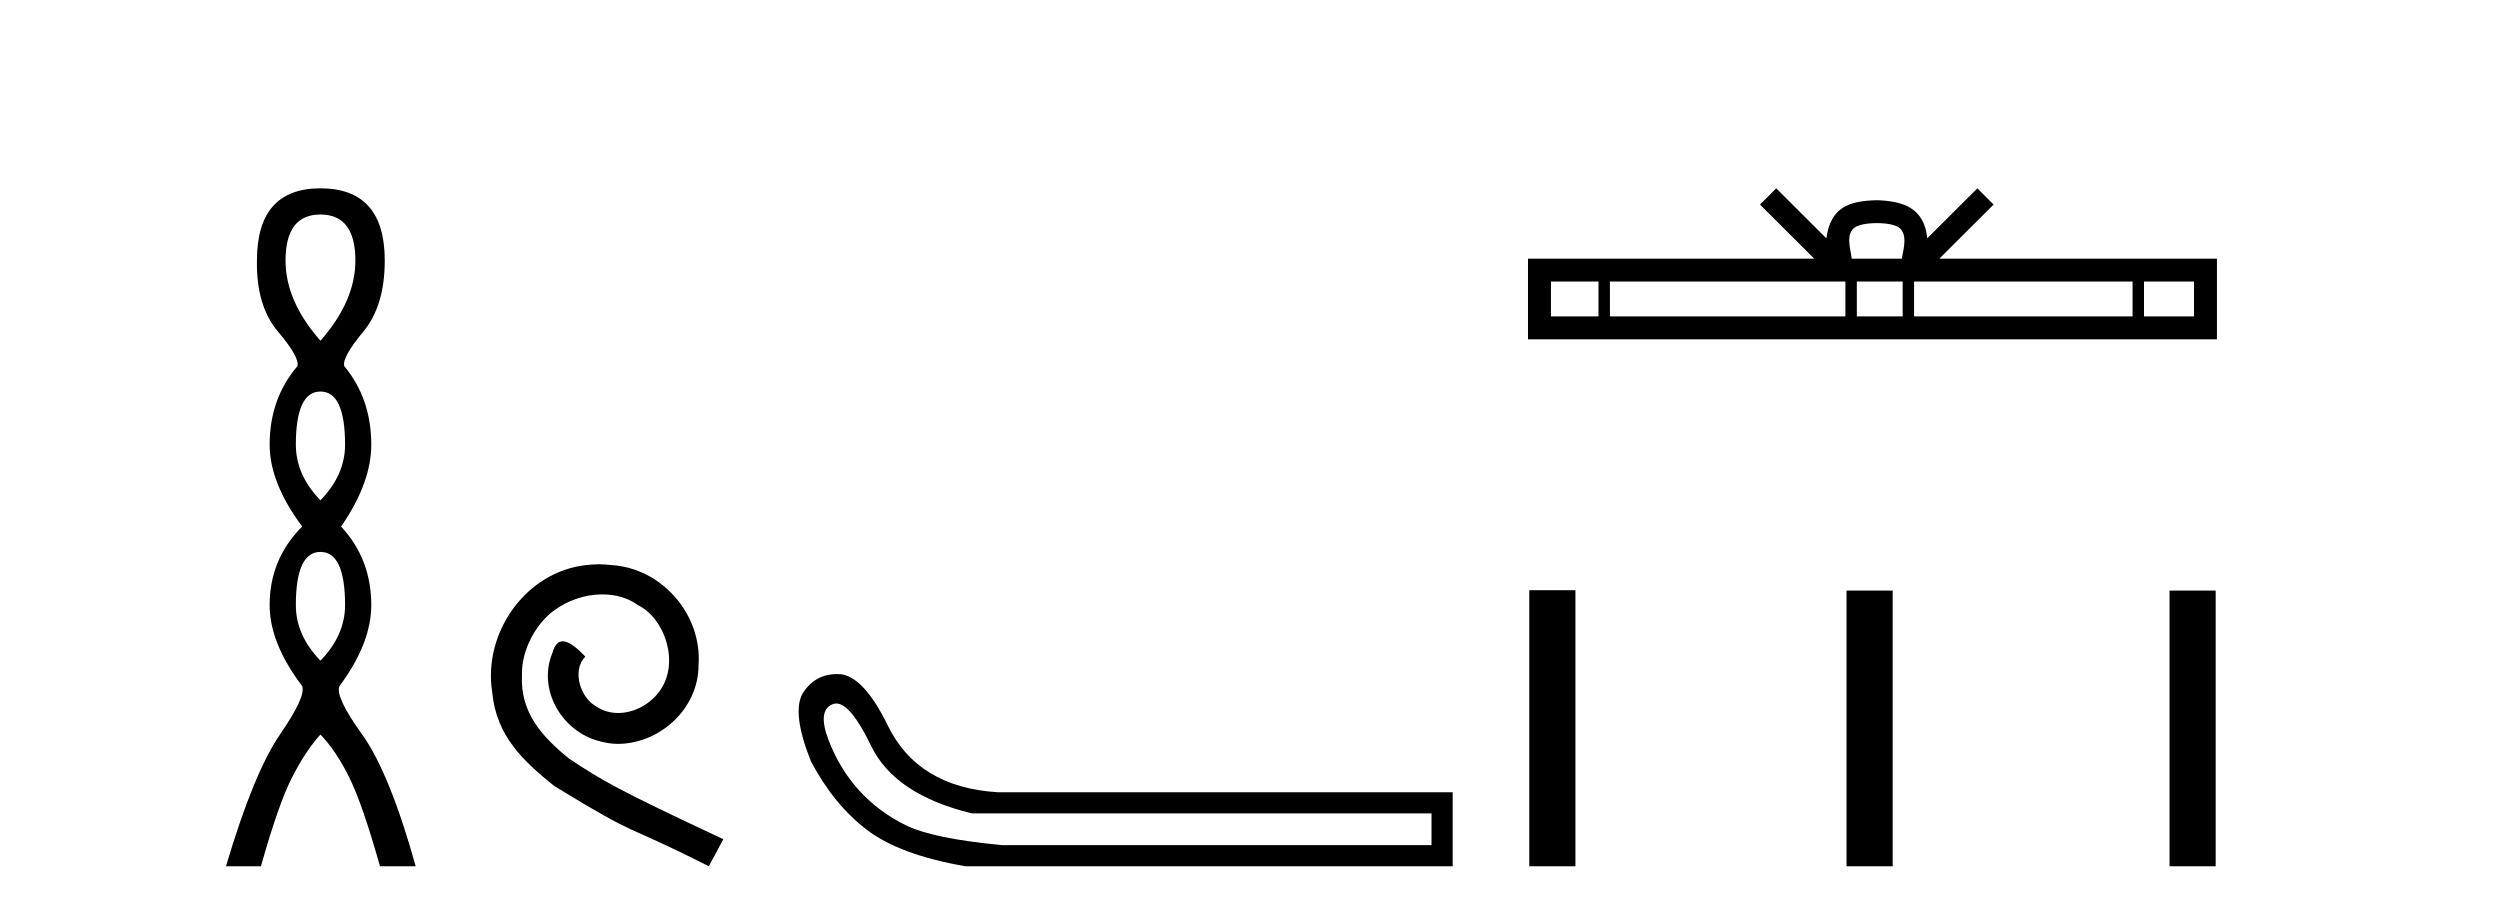 <?xml version='1.0' encoding='UTF-8' standalone='yes'?><svg xmlns='http://www.w3.org/2000/svg' xmlns:xlink='http://www.w3.org/1999/xlink' width='112.0' height='41.0' ><path d='M 14.356 9.61 Q 15.921 9.61 15.921 11.673 Q 15.921 13.487 14.356 15.265 Q 12.792 13.487 12.792 11.673 Q 12.792 9.61 14.356 9.61 ZM 14.356 17.541 Q 15.459 17.541 15.459 19.924 Q 15.459 21.276 14.356 22.414 Q 13.254 21.276 13.254 19.924 Q 13.254 17.541 14.356 17.541 ZM 14.356 24.726 Q 15.459 24.726 15.459 27.108 Q 15.459 28.46 14.356 29.598 Q 13.254 28.46 13.254 27.108 Q 13.254 24.726 14.356 24.726 ZM 14.356 8.437 Q 11.511 8.437 11.511 11.673 Q 11.476 13.7 12.454 14.856 Q 13.432 16.012 13.325 16.403 Q 12.08 17.862 12.08 19.924 Q 12.08 21.631 13.538 23.588 Q 12.08 25.046 12.08 27.108 Q 12.08 28.816 13.538 30.736 Q 13.716 31.198 12.543 32.906 Q 11.369 34.613 10.124 38.809 L 11.689 38.809 Q 12.471 36.035 13.076 34.844 Q 13.681 33.652 14.356 32.906 Q 15.068 33.652 15.655 34.844 Q 16.241 36.035 17.024 38.809 L 18.624 38.809 Q 17.451 34.613 16.224 32.906 Q 14.997 31.198 15.21 30.736 Q 16.633 28.816 16.633 27.108 Q 16.633 25.046 15.281 23.588 Q 16.633 21.631 16.633 19.924 Q 16.633 17.862 15.423 16.403 Q 15.317 16.012 16.277 14.856 Q 17.237 13.7 17.237 11.673 Q 17.237 8.437 14.356 8.437 Z' style='fill:#000000;stroke:none' /><path d='M 26.835 25.279 C 26.647 25.279 26.459 25.297 26.271 25.314 C 23.555 25.604 21.625 28.354 22.052 31.019 C 22.24 33.001 23.47 34.111 24.819 35.205 C 28.834 37.665 27.706 36.759 31.755 38.809 L 32.404 37.596 C 27.587 35.341 27.006 34.983 25.503 33.992 C 24.273 33.001 23.299 31.908 23.384 30.251 C 23.35 29.106 24.033 27.927 24.802 27.364 C 25.417 26.902 26.203 26.629 26.972 26.629 C 27.553 26.629 28.099 26.766 28.578 27.107 C 29.79 27.705 30.457 29.687 29.568 30.934 C 29.158 31.532 28.424 31.942 27.689 31.942 C 27.33 31.942 26.972 31.839 26.664 31.617 C 26.049 31.276 25.588 30.08 26.22 29.414 C 25.93 29.106 25.52 28.73 25.212 28.73 C 25.007 28.73 24.853 28.884 24.751 29.243 C 24.068 30.883 25.161 32.745 26.801 33.189 C 27.091 33.274 27.382 33.326 27.672 33.326 C 29.551 33.326 31.294 31.754 31.294 29.807 C 31.465 27.534 29.654 25.45 27.382 25.314 C 27.211 25.297 27.023 25.279 26.835 25.279 Z' style='fill:#000000;stroke:none' /><path d='M 37.465 31.516 Q 38.109 31.516 39.027 33.417 Q 40.084 35.603 43.546 36.441 L 64.132 36.441 L 64.132 37.862 L 44.894 37.862 Q 41.797 37.57 40.576 36.969 Q 39.355 36.368 38.481 35.402 Q 37.606 34.437 37.115 33.143 Q 36.623 31.85 37.278 31.558 Q 37.369 31.516 37.465 31.516 ZM 37.487 30.199 Q 36.522 30.199 35.967 31.048 Q 35.457 31.923 36.331 34.109 Q 37.351 36.04 38.827 37.17 Q 40.303 38.299 43.254 38.809 L 65.08 38.809 L 65.08 35.494 L 44.712 35.494 Q 41.104 35.275 39.756 32.469 Q 38.736 30.392 37.716 30.21 Q 37.599 30.199 37.487 30.199 Z' style='fill:#000000;stroke:none' /><path d='M 84.08 9.996 C 84.581 9.996 84.882 10.081 85.038 10.17 C 85.492 10.46 85.276 11.153 85.202 11.587 L 82.958 11.587 C 82.904 11.144 82.659 10.467 83.123 10.17 C 83.279 10.081 83.58 9.996 84.08 9.996 ZM 71.612 12.614 L 71.612 14.174 L 69.482 14.174 L 69.482 12.614 ZM 82.674 12.614 L 82.674 14.174 L 72.124 14.174 L 72.124 12.614 ZM 85.239 12.614 L 85.239 14.174 L 83.186 14.174 L 83.186 12.614 ZM 95.539 12.614 L 95.539 14.174 L 85.751 14.174 L 85.751 12.614 ZM 98.292 12.614 L 98.292 14.174 L 96.051 14.174 L 96.051 12.614 ZM 79.574 8.437 L 78.848 9.164 L 81.277 11.587 L 68.454 11.587 L 68.454 15.201 L 99.319 15.201 L 99.319 11.587 L 86.884 11.587 L 89.312 9.164 L 88.586 8.437 L 86.341 10.676 C 86.206 9.319 85.276 9.007 84.08 8.969 C 82.802 9.003 82.018 9.292 81.819 10.676 L 79.574 8.437 Z' style='fill:#000000;stroke:none' /><path d='M 68.512 26.441 L 68.512 38.809 L 70.579 38.809 L 70.579 26.441 ZM 82.725 26.458 L 82.725 38.809 L 84.792 38.809 L 84.792 26.458 ZM 97.195 26.458 L 97.195 38.809 L 99.262 38.809 L 99.262 26.458 Z' style='fill:#000000;stroke:none' /></svg>